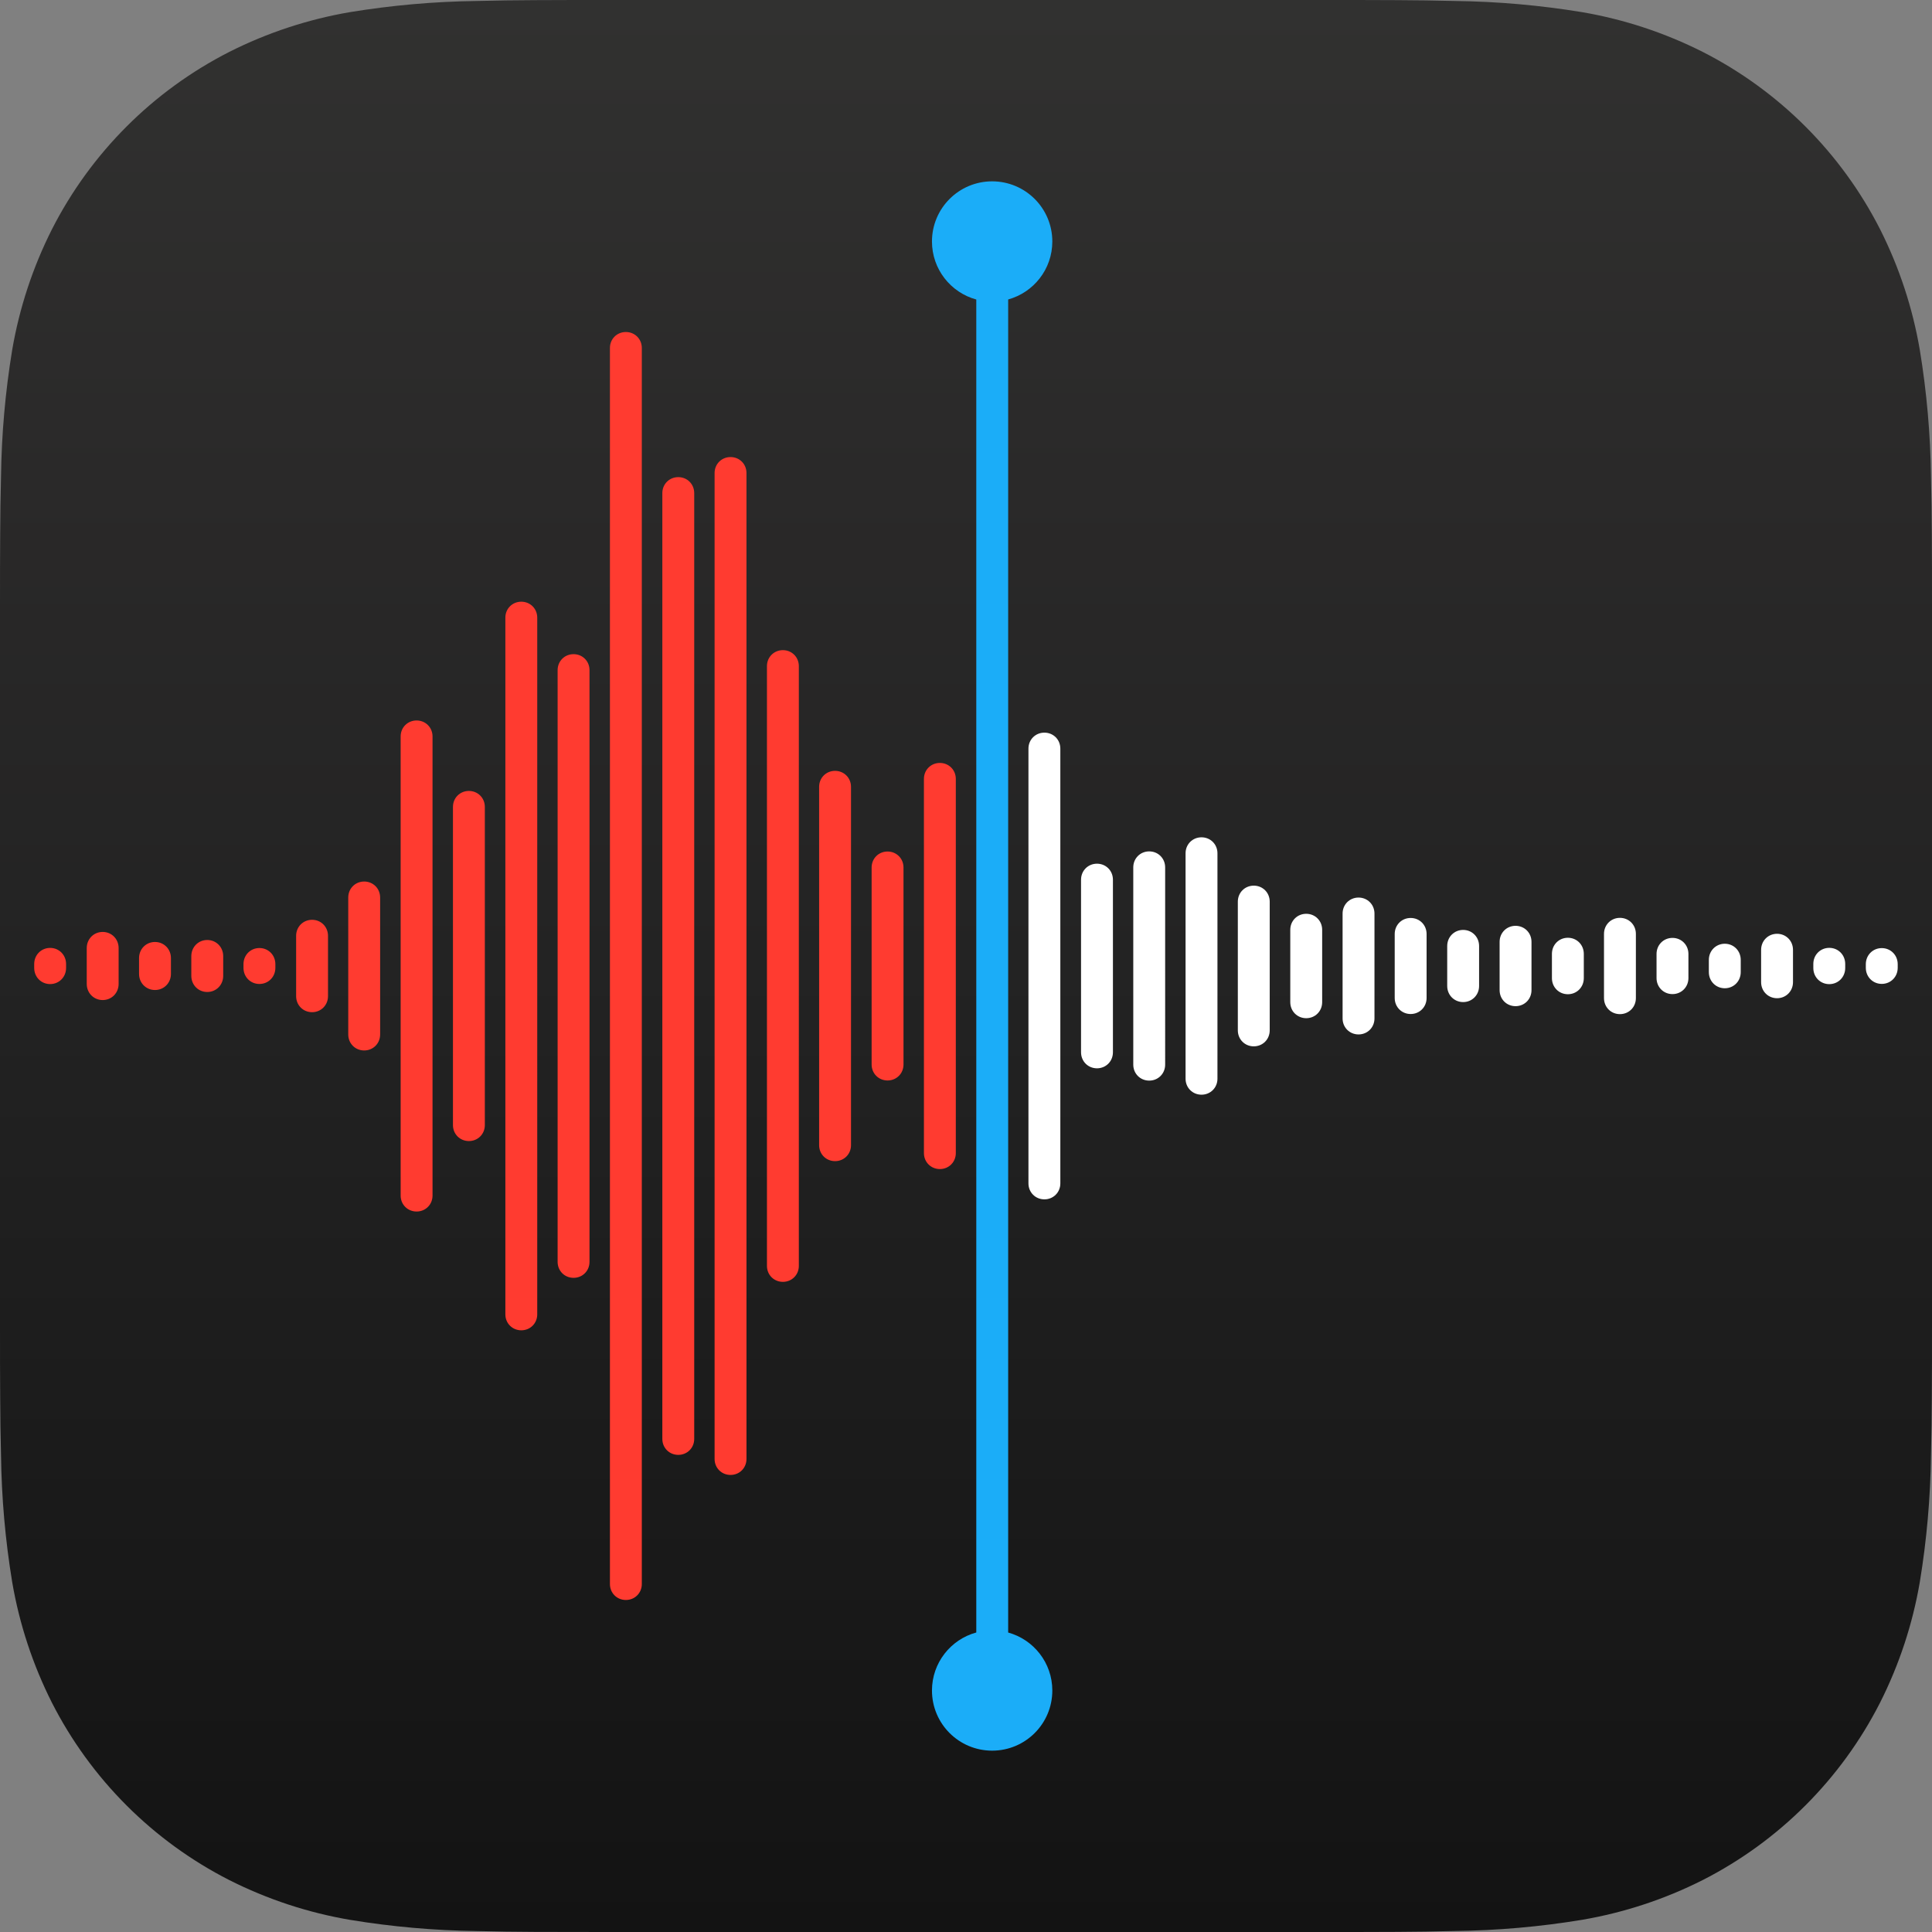 <?xml version="1.0" encoding="UTF-8" standalone="no"?><svg version="1.1" viewBox="0 0 1024 1024" xml:space="preserve" xmlns:xlink="http://www.w3.org/1999/xlink" xmlns="http://www.w3.org/2000/svg" xmlns:svg="http://www.w3.org/2000/svg"><rect x="0" y="0" width="1024" height="1024" fill="#808080" stroke="none"/><defs><linearGradient id="a"><stop offset="0" stop-color="#313130"/><stop offset=".25" stop-color="#2a2929"/><stop offset=".5" stop-color="#232323"/><stop offset=".75" stop-color="#1b1b1b"/><stop offset="1" stop-color="#131313"/></linearGradient><linearGradient xlink:href="#a" id="b" x1="512" y1="0" x2="512" y2="1024" gradientUnits="userSpaceOnUse"/></defs><path d="M1024 703.67c0 12.244 0 24.466-.092 36.687-.061 10.307-.178 20.614-.445 30.9-.284 22.534-2.263 45.016-5.921 67.253-3.807 22.262-10.908 43.811-21.081 63.958-20.619 40.481-53.528 73.391-94.007 94.012-20.138 10.16-41.678 17.258-63.911 21.06-22.261 3.673-44.744 5.654-67.272 5.922-10.297.266-20.597.422-30.898.467-12.243.071-24.464.071-36.686.071H320.313c-12.221 0-24.442 0-36.686-.061-10.301-.041-20.6-.187-30.898-.445-22.541-.288-45.029-2.275-67.272-5.944-22.238-3.785-43.787-10.909-63.911-21.06-40.474-20.616-73.383-53.519-94.007-93.99-10.17-20.159-17.275-41.724-21.081-63.981C2.801 816.29.821 793.816.538 771.289c-.267-10.307-.4-20.614-.445-30.922C0 728.123 0 715.924 0 703.68V320.331c0-12.244 0-24.488.092-36.732.041-10.285.178-20.592.445-30.877.284-22.527 2.263-45.001 5.921-67.231 3.807-22.262 10.908-43.811 21.081-63.98 20.619-40.481 53.528-73.391 94.007-94.012 20.132-10.154 41.664-17.252 63.888-21.06C207.696 2.788 230.179.807 252.707.517 263.014.25 273.321.117 283.605.072 295.848 0 308.092 0 320.291 0h383.374c12.243 0 24.487 0 36.708.072 10.301.041 20.6.186 30.898.445 22.528.29 45.011 2.271 67.25 5.922 22.261 3.807 43.787 10.908 63.933 21.06 40.489 20.614 73.407 53.526 94.029 94.012 10.161 20.153 17.259 41.71 21.059 63.958 3.659 22.237 5.638 44.718 5.921 67.253.267 10.307.4 20.614.445 30.899.092 12.244.092 24.466.092 36.687Z" fill="url(#b)"/><path d="M331.725 175.973c-4.753 0-8.449 3.697-8.449 8.451v655.152c0 4.754 3.696 8.451 8.449 8.451 4.753 0 8.451-3.697 8.451-8.451V184.424c0-4.754-3.698-8.451-8.451-8.451zM387.199 242.25c-4.753 0-8.449 3.698-8.449 8.453v522.594c0 4.755 3.696 8.453 8.449 8.453 4.753 0 8.451-3.698 8.451-8.453V250.703c0-4.755-3.698-8.453-8.451-8.453zM359.5 252.889c-4.753 0-8.449 3.7-8.449 8.455v501.312c0 4.755 3.696 8.455 8.449 8.455 4.753 0 8.449-3.7 8.449-8.455v-501.312c0-4.755-3.696-8.455-8.449-8.455zm-83.199 66.023c-4.753 0-8.451 3.7-8.451 8.457v369.262c0 4.757 3.698 8.457 8.451 8.457 4.753 0 8.449-3.7 8.449-8.457V327.369c0-4.757-3.696-8.457-8.449-8.457zm138.648 25.68c-4.753 0-8.449 3.7-8.449 8.457v317.902c0 4.757 3.696 8.457 8.449 8.457 4.753 0 8.451-3.7 8.451-8.457V353.049c0-4.757-3.698-8.457-8.451-8.457zM304 346.719c-4.753 0-8.449 3.699-8.449 8.457v313.648c0 4.758 3.696 8.457 8.449 8.457 4.753 0 8.449-3.699 8.449-8.457V355.176c0-4.758-3.696-8.457-8.449-8.457zm-83.199 35.146c-4.753 0-8.451 3.7-8.451 8.459v243.352c0 4.759 3.698 8.459 8.451 8.459 4.753 0 8.449-3.7 8.449-8.459V390.324c0-4.759-3.696-8.459-8.449-8.459zm277.35 22.504c-4.753 0-8.451 3.702-8.451 8.463v198.336c0 4.76 3.698 8.463 8.451 8.463 4.753 0 8.449-3.702 8.449-8.463V412.832c0-4.76-3.696-8.463-8.449-8.463zm-55.551 4.199c-4.753 0-8.449 3.701-8.449 8.461v189.941c0 4.76 3.696 8.461 8.449 8.461 4.753 0 8.451-3.701 8.451-8.461V417.029c0-4.76-3.698-8.461-8.451-8.461zm-194.074 10.646c-4.753 0-8.451 3.703-8.451 8.465v168.641c0 4.761 3.698 8.465 8.451 8.465 4.753 0 8.449-3.703 8.449-8.465V427.68c0-4.761-3.696-8.465-8.449-8.465zm221.9 32.107c-4.753 0-8.451 3.705-8.451 8.471v104.414c0 4.765 3.698 8.471 8.451 8.471 4.753 0 8.449-3.705 8.449-8.471V459.793c0-4.765-3.696-8.471-8.449-8.471zm-277.4 15.906c-4.753 0-8.451 3.709-8.451 8.479v72.586c0 4.77 3.698 8.479 8.451 8.479 4.753 0 8.449-3.709 8.449-8.479v-72.586c0-4.77-3.696-8.479-8.449-8.479zm-27.625 20.285c-4.753 0-8.451 3.718-8.451 8.498v31.977c0 4.78 3.698 8.498 8.451 8.498 4.753 0 8.449-3.718 8.449-8.498v-31.977c0-4.78-3.696-8.498-8.449-8.498zm-110.977 6.434c-4.753 0-8.449 3.744-8.449 8.557v18.992c0 4.813 3.696 8.557 8.449 8.557 4.753 0 8.449-3.744 8.449-8.557v-18.992c0-4.813-3.696-8.557-8.449-8.557zm55.426 4.271c-4.753 0-8.449 3.744-8.449 8.557v10.449c0 4.813 3.696 8.557 8.449 8.557 4.753 0 8.451-3.744 8.451-8.557v-10.449c0-4.813-3.698-8.557-8.451-8.557zm-27.699 1.053c-4.753 0-8.451 3.732-8.451 8.531v8.395c0 4.8 3.698 8.531 8.451 8.531 4.753 0 8.449-3.732 8.449-8.531v-8.395c0-4.8-3.696-8.531-8.449-8.531zm-55.576 3.143c-4.753 0-8.449 3.744-8.449 8.557v2.059c0 4.813 3.696 8.557 8.449 8.557 4.753 0 8.451-3.744 8.451-8.557v-2.059c0-4.813-3.698-8.557-8.451-8.557zM137.5 502.475c-4.753 0-8.449 3.734-8.449 8.533v1.984c0 4.8 3.696 8.533 8.449 8.533 4.753 0 8.449-3.734 8.449-8.533v-1.984c0-4.8-3.696-8.533-8.449-8.533z" fill="#ff3b30"/><path d="M553.551 388.316c-4.753 0-8.451 3.702-8.451 8.461v230.445c0 4.759 3.698 8.461 8.451 8.461 4.753 0 8.449-3.702 8.449-8.461V396.777c0-4.759-3.696-8.461-8.449-8.461zm83.273 55.475c-4.753 0-8.449 3.703-8.449 8.467v119.484c0 4.764 3.696 8.467 8.449 8.467 4.753 0 8.451-3.703 8.451-8.467V452.258c0-4.764-3.698-8.467-8.451-8.467zm-27.717 7.461c-4.753 0-8.449 3.709-8.449 8.477v104.543c0 4.768 3.696 8.477 8.449 8.477 4.753 0 8.449-3.709 8.449-8.477V459.729c0-4.768-3.696-8.477-8.449-8.477zm-27.682 6.521c-4.753 0-8.451 3.716-8.451 8.494v91.465c0 4.778 3.698 8.494 8.451 8.494 4.753 0 8.449-3.716 8.449-8.494v-91.465c0-4.778-3.696-8.494-8.449-8.494zm83.1 11.639c-4.753 0-8.451 3.712-8.451 8.484v68.207c0 4.772 3.698 8.484 8.451 8.484 4.753 0 8.449-3.712 8.449-8.484v-68.207c0-4.772-3.696-8.484-8.449-8.484zm55.525 6.314c-4.753 0-8.451 3.712-8.451 8.484v55.578c0 4.772 3.698 8.484 8.451 8.484 4.753 0 8.449-3.712 8.449-8.484v-55.578c0-4.772-3.696-8.484-8.449-8.484zm-27.727 8.605c-4.753 0-8.449 3.716-8.449 8.496v38.344c0 4.78 3.696 8.496 8.449 8.496 4.753 0 8.451-3.716 8.451-8.496v-38.344c0-4.78-3.698-8.496-8.451-8.496zm166.275 2.15c-4.753 0-8.449 3.716-8.449 8.494v34.047c0 4.778 3.696 8.494 8.449 8.494 4.753 0 8.451-3.716 8.451-8.494v-34.047c0-4.778-3.698-8.494-8.451-8.494zm-110.924.064c-4.753 0-8.451 3.718-8.451 8.498v33.91c0 4.78 3.698 8.498 8.451 8.498 4.753 0 8.449-3.718 8.449-8.498v-33.91c0-4.78-3.696-8.498-8.449-8.498zm55.6 4.16c-4.753 0-8.451 3.716-8.451 8.496v25.594c0 4.78 3.698 8.496 8.451 8.496 4.753 0 8.449-3.716 8.449-8.496v-25.594c0-4.78-3.696-8.496-8.449-8.496zM775.5 492.879c-4.753 0-8.449 3.734-8.449 8.533v21.176c0 4.8 3.696 8.533 8.449 8.533 4.753 0 8.449-3.734 8.449-8.533v-21.176c0-4.8-3.696-8.533-8.449-8.533zm166.375 2.049c-4.753 0-8.449 3.724-8.449 8.512v17.121c0 4.787 3.696 8.512 8.449 8.512s8.449-3.724 8.449-8.512v-17.121c0-4.787-3.696-8.512-8.449-8.512zM831 497.037c-4.753 0-8.449 3.734-8.449 8.533v12.859c0 4.8 3.696 8.533 8.449 8.533 4.753 0 8.449-3.734 8.449-8.533v-12.859c0-4.8-3.696-8.533-8.449-8.533zm55.449.068c-4.753 0-8.449 3.724-8.449 8.512v12.766c0 4.787 3.696 8.512 8.449 8.512 4.753 0 8.451-3.724 8.451-8.512v-12.766c0-4.787-3.698-8.512-8.451-8.512zm27.727 3.1c-4.753 0-8.451 3.742-8.451 8.555v6.48c0 4.813 3.698 8.555 8.451 8.555 4.753 0 8.449-3.742 8.449-8.555v-6.48c0-4.813-3.696-8.555-8.449-8.555zm55.375 2.18c-4.753 0-8.451 3.734-8.451 8.533v2.164c0 4.8 3.698 8.533 8.451 8.533 4.753 0 8.449-3.734 8.449-8.533v-2.164c0-4.8-3.696-8.533-8.449-8.533zm27.824.133c-4.753 0-8.449 3.732-8.449 8.531v1.902c0 4.8 3.696 8.531 8.449 8.531 4.753 0 8.449-3.732 8.449-8.531v-1.902c0-4.8-3.696-8.531-8.449-8.531z" fill="#fff"/><path d="M525.857 96.115c-17.625 0-31.895 14.261-31.895 31.879 0 14.707 9.947 27.069 23.486 30.754v706.504c-13.539 3.685-23.486 16.047-23.486 30.754 0 17.618 14.269 31.879 31.895 31.879 17.625 0 31.893-14.261 31.893-31.879 0-14.676-9.906-27.014-23.4-30.729V158.723c13.495-3.714 23.4-16.053 23.4-30.729 0-17.618-14.267-31.879-31.893-31.879z" fill="#1badf8"/></svg>